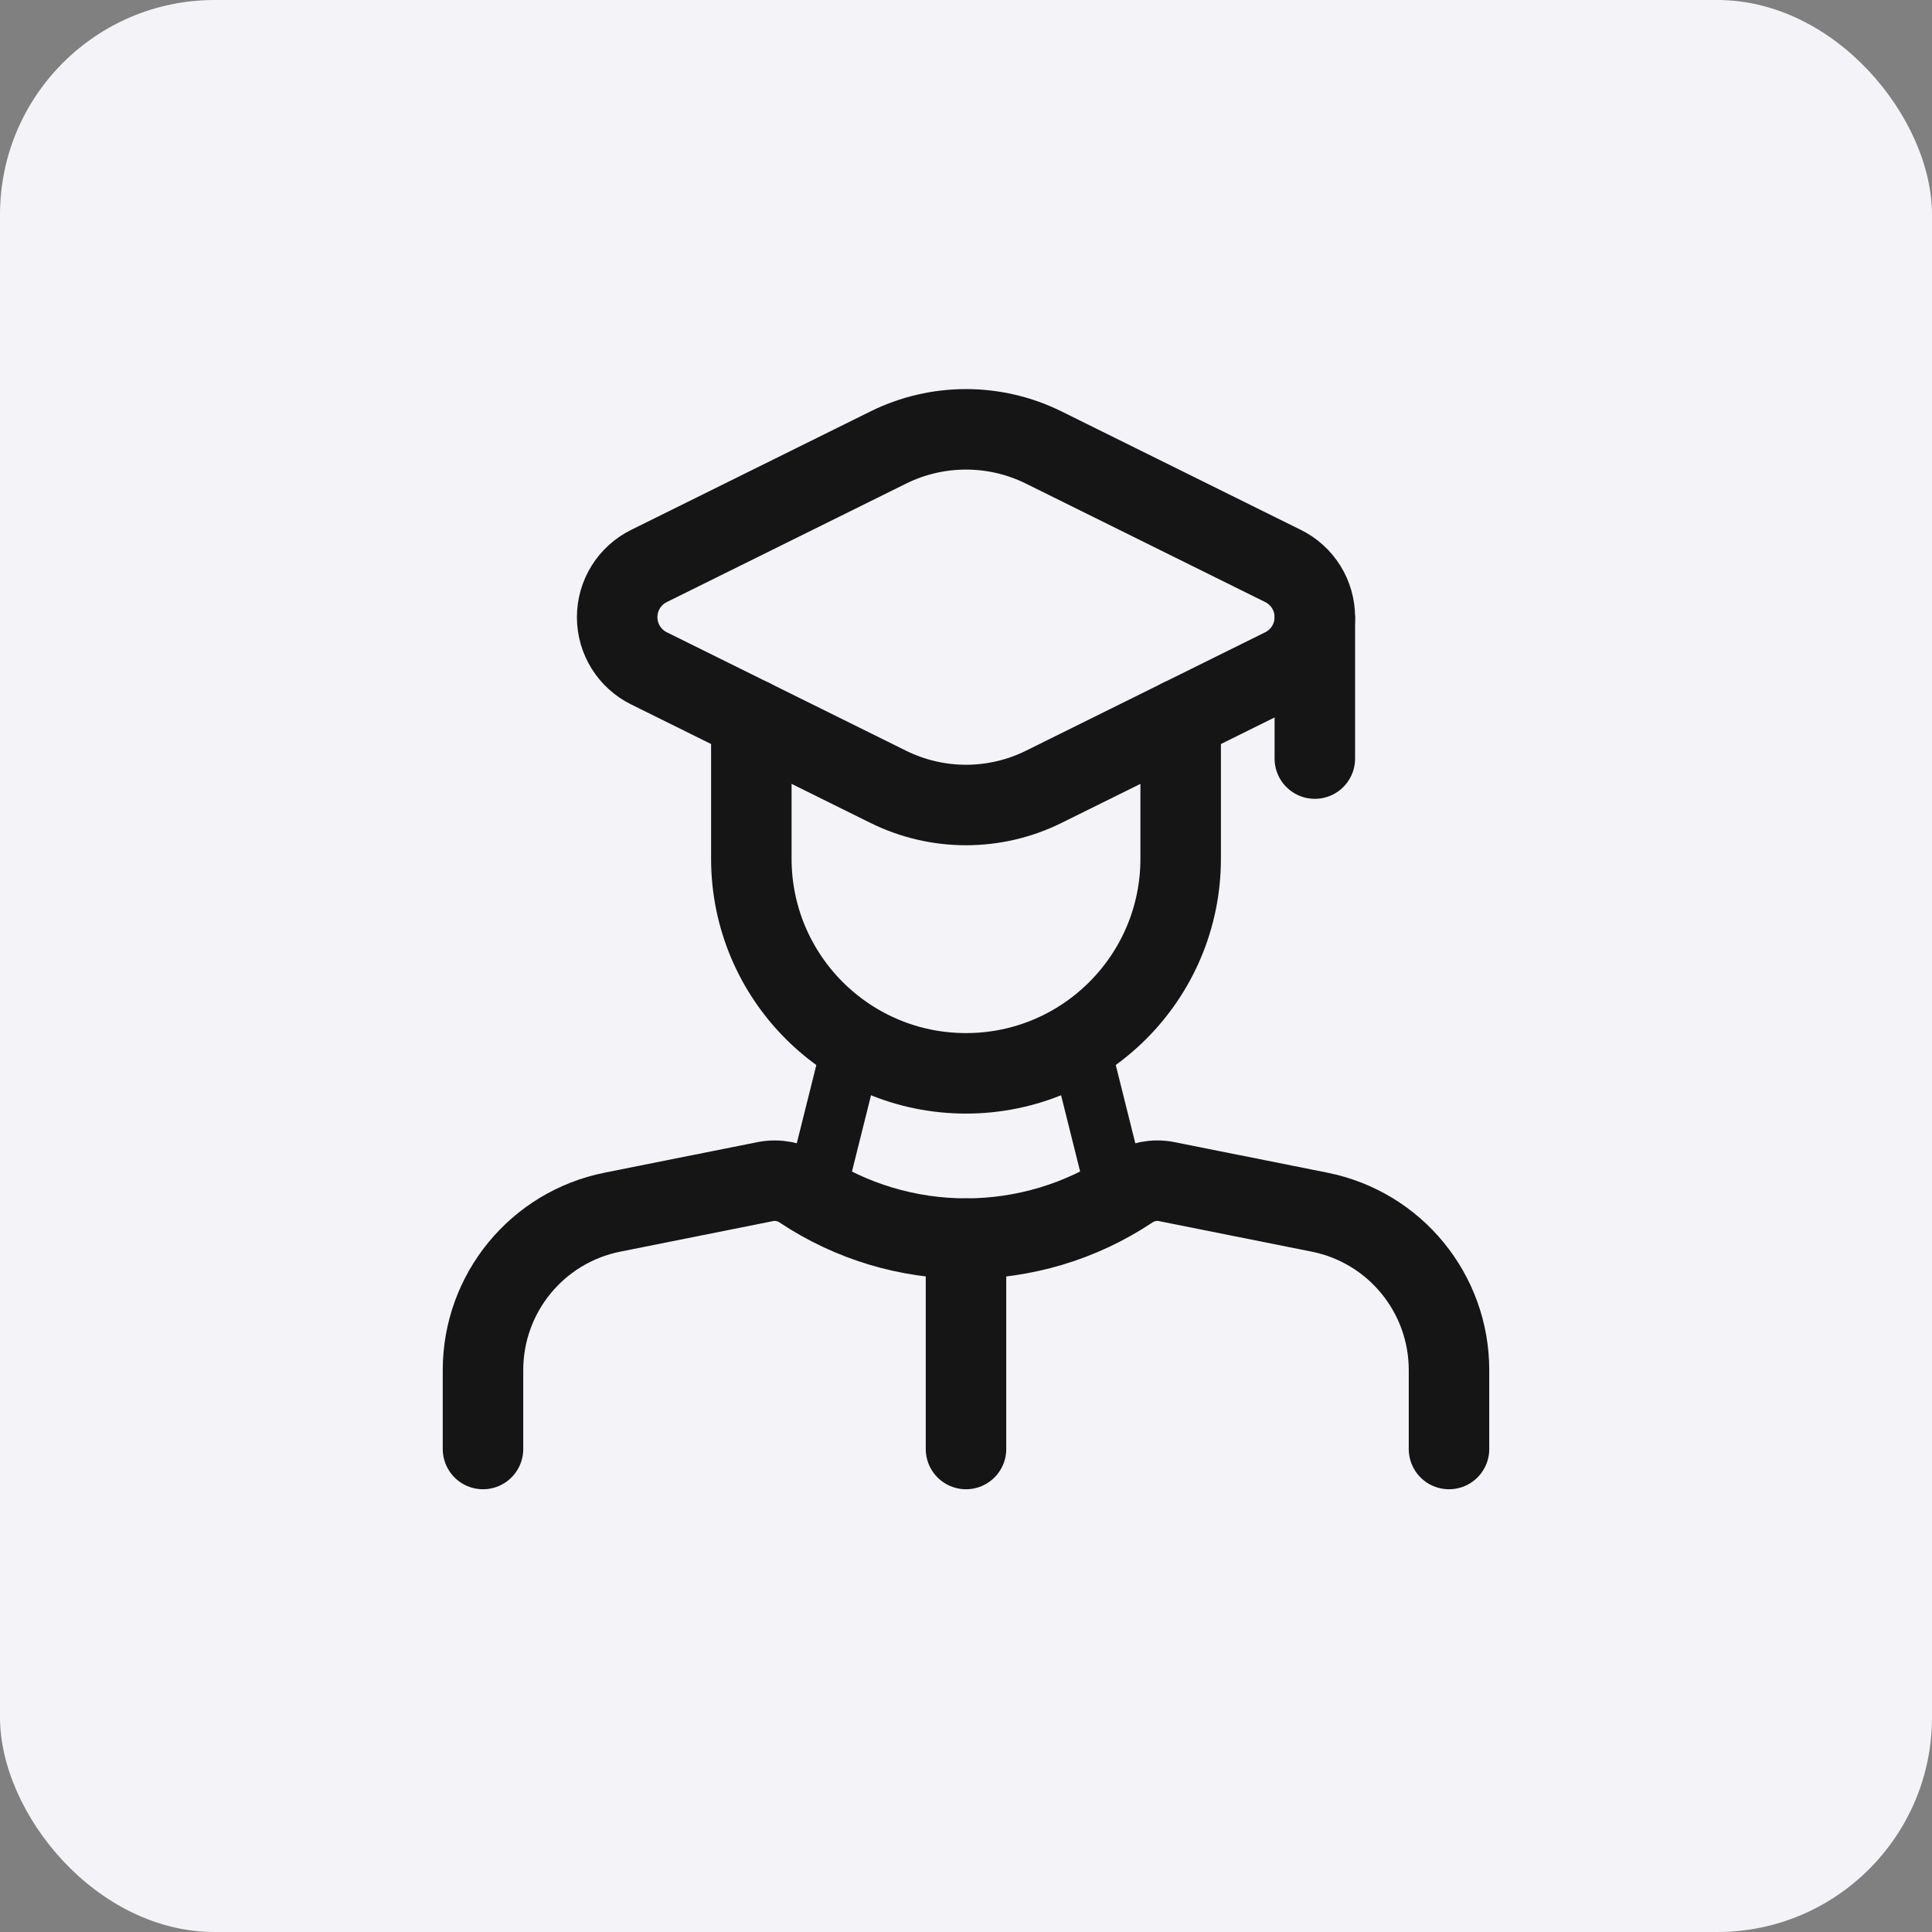 <?xml version="1.0" encoding="UTF-8"?> <svg xmlns="http://www.w3.org/2000/svg" width="36" height="36" viewBox="0 0 36 36" fill="none"><rect x="0" y="0" width="36" height="36" fill="#808080" stroke="none"/><rect width="36" height="36" rx="4" fill="#F4F4F8"></rect><path d="M18 23.08V27" stroke="#151515" stroke-width="1.5" stroke-linecap="round" stroke-linejoin="round"></path><path d="M9 27V25.529C9 24.099 10.009 22.867 11.412 22.587L14.258 22.018C14.493 21.971 14.737 22.019 14.937 22.152V22.152C16.792 23.389 19.208 23.389 21.063 22.152V22.152C21.263 22.019 21.507 21.971 21.742 22.018L24.588 22.587C25.991 22.867 27 24.099 27 25.529V27" stroke="#151515" stroke-width="1.5" stroke-linecap="round" stroke-linejoin="round"></path><path d="M22 13.398V16C22 18.209 20.209 20 18 20V20C15.791 20 14 18.209 14 16V13.398" stroke="#151515" stroke-width="1.5" stroke-linecap="round" stroke-linejoin="round"></path><path d="M20.101 19.406L20.825 22.303" stroke="#151515" stroke-width="1.125" stroke-linecap="round" stroke-linejoin="round"></path><path d="M15.901 19.406L15.177 22.303" stroke="#151515" stroke-width="1.125" stroke-linecap="round" stroke-linejoin="round"></path><path fill-rule="evenodd" clip-rule="evenodd" d="M12.097 12.456L16.551 14.661C17.464 15.113 18.536 15.113 19.449 14.661L23.903 12.456C24.268 12.278 24.5 11.907 24.5 11.5C24.5 11.093 24.268 10.722 23.903 10.544L19.449 8.339C18.536 7.887 17.464 7.887 16.551 8.339L12.097 10.544C11.732 10.722 11.5 11.093 11.5 11.5C11.5 11.907 11.732 12.278 12.097 12.456Z" stroke="#151515" stroke-width="1.5" stroke-linecap="round" stroke-linejoin="round"></path><path d="M24.5 11.535V14.135" stroke="#151515" stroke-width="1.5" stroke-linecap="round" stroke-linejoin="round"></path></svg> 